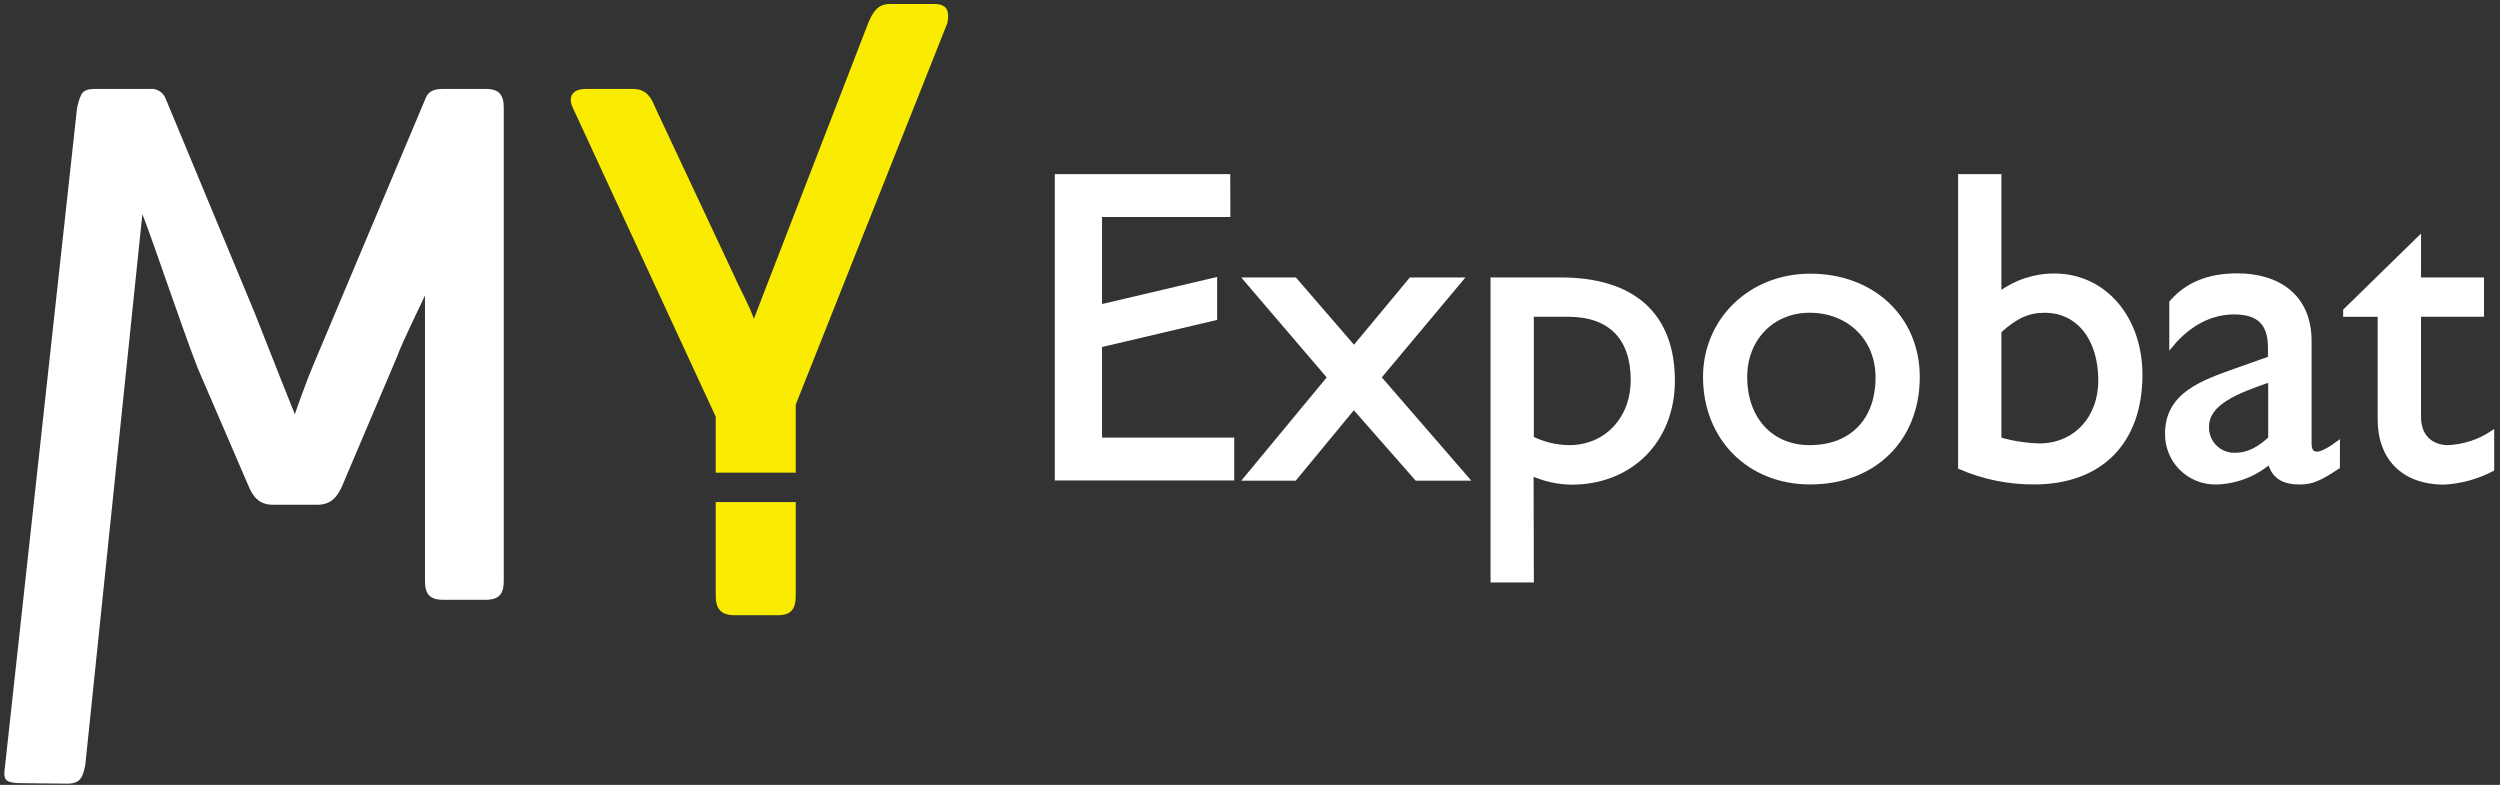 <svg width="516" height="162" viewBox="0 0 516 162" fill="none" xmlns="http://www.w3.org/2000/svg">
<rect x="0" y="0" width="516" height="162" fill="#333333" stroke="none"/>
<path d="M100.249 18.355H91.442C89.579 18.355 88.453 18.823 87.875 20.218L64.89 74.806C62.897 79.459 60.855 85.506 60.855 85.506C60.855 85.506 55.873 73.072 52.566 64.584L34.263 20.527C34.035 19.824 33.569 19.222 32.945 18.826C32.322 18.43 31.579 18.263 30.846 18.355H19.637C16.848 18.355 16.648 19.351 15.911 22.23L1.046 158.048C0.648 160.878 0.927 161.446 3.676 161.635L13.879 161.745C16.668 161.745 17.097 160.36 17.605 157.869L29.381 44.219C31.165 48.513 37.611 67.812 40.819 76.011L51.29 100.302C52.217 102.623 53.622 104.177 56.272 104.177H65.498C68.138 104.177 69.533 102.783 70.619 100.302L81.817 73.939C83.372 69.755 87.566 61.485 87.716 60.987V119.919C87.716 122.559 88.642 123.795 91.442 123.795H100.249C103.039 123.795 103.976 122.55 103.976 119.919V22.23C103.976 19.6 103.039 18.355 100.249 18.355Z" fill="white"/>
<path d="M192.767 0.82H183.73C181.09 0.82 180.163 2.523 179.227 4.695L155.594 65.809C154.877 63.498 152.167 58.477 151.848 57.59L135.259 22.23C134.333 19.909 133.267 18.355 130.606 18.355H120.862C118.222 18.355 117.136 19.909 118.222 22.23L147.723 85.995V97.552H164.242V83.514L195.556 4.715C196.015 2.125 195.407 0.82 192.767 0.82Z" fill="#F9EC00"/>
<path d="M147.725 122.918C147.725 125.678 148.811 126.983 151.61 126.983H160.517C163.317 126.983 164.244 125.688 164.244 122.918V103.63H147.725V122.918Z" fill="#F9EC00"/>
<path d="M253.552 44.389H227.07V63.249L250.823 57.659V65.72L227.07 71.309V90.717H254.35V98.777H218.104V36.328H253.533L253.552 44.389Z" fill="white" stroke="white" stroke-width="0.787" stroke-miterlimit="10"/>
<path d="M284.687 77.895L302.82 98.817H292.378L279.426 84.072L267.251 98.817H257.039L274.345 77.895L257.039 57.659H267.291L279.466 71.757L291.183 57.659H301.624L284.687 77.895Z" fill="white" stroke="white" stroke-width="0.787" stroke-miterlimit="10"/>
<path d="M316.191 119.83H308.041V57.659H322.139C337.153 57.659 345.303 64.982 345.303 78.582C345.303 90.946 336.605 99.644 324.381 99.644C321.538 99.604 318.733 98.98 316.141 97.811L316.191 119.83ZM316.191 90.438C318.586 91.616 321.214 92.243 323.882 92.272C331.484 92.272 336.974 86.413 336.974 78.443C336.974 69.924 332.491 64.982 323.604 64.982H316.191V90.438Z" fill="white" stroke="white" stroke-width="0.787" stroke-miterlimit="10"/>
<path d="M395.846 77.805C395.846 90.757 386.779 99.594 373.598 99.594C360.965 99.594 351.898 90.438 351.898 77.805C351.898 65.989 361.334 56.882 373.598 56.882C386.481 56.843 395.846 65.58 395.846 77.805ZM360.228 77.805C360.228 86.503 365.628 92.272 373.499 92.272C382.107 92.272 387.507 86.782 387.507 77.895C387.507 69.924 381.648 64.156 373.499 64.156C365.807 64.165 360.228 69.934 360.228 77.805Z" fill="white" stroke="white" stroke-width="0.787" stroke-miterlimit="10"/>
<path d="M412.695 60.599C415.967 58.143 419.952 56.824 424.043 56.842C434.295 56.842 441.807 65.54 441.807 77.347C441.807 91.295 433.568 99.594 419.828 99.594C414.572 99.621 409.368 98.556 404.545 96.466V36.328H412.695V60.599ZM412.695 90.627C415.374 91.412 418.144 91.844 420.934 91.913C428.257 91.913 433.478 86.323 433.478 78.542C433.478 69.844 428.905 64.165 422.03 64.165C418.643 64.165 416.172 65.261 412.695 68.38V90.627Z" fill="white" stroke="white" stroke-width="0.787" stroke-miterlimit="10"/>
<path d="M482.557 96.396C478.8 98.867 477.246 99.604 474.686 99.604C471.119 99.604 469.196 98.319 468.459 95.39C465.36 98.027 461.447 99.515 457.38 99.604C456.045 99.626 454.72 99.379 453.483 98.879C452.246 98.378 451.122 97.634 450.177 96.691C449.233 95.748 448.488 94.624 447.987 93.388C447.485 92.151 447.237 90.826 447.257 89.492C447.257 81.342 454.67 78.871 461.265 76.49L468.498 73.929V71.737C468.498 66.606 466.028 64.504 461.086 64.504C456.602 64.504 452.019 66.606 448.134 71.279V62.402C451.342 58.646 455.825 56.812 461.773 56.812C470.103 56.812 476.718 61.027 476.718 70.362V91.514C476.718 93.069 477.266 93.617 478.272 93.617C479.099 93.617 480.743 92.79 482.576 91.425L482.557 96.396ZM468.548 78.463C461.574 80.844 455.546 83.225 455.546 88.077C455.522 88.849 455.658 89.617 455.945 90.334C456.232 91.051 456.664 91.7 457.214 92.242C457.764 92.784 458.421 93.206 459.142 93.482C459.863 93.758 460.633 93.882 461.405 93.846C463.965 93.846 466.386 92.56 468.548 90.458V78.463Z" fill="white" stroke="white" stroke-width="0.787" stroke-miterlimit="10"/>
<path d="M499.305 57.66H512.307V64.982H499.305V86.044C499.305 90.897 502.782 92.272 505.163 92.272C508.463 92.154 511.665 91.119 514.409 89.283V96.885C511.343 98.491 507.971 99.428 504.516 99.634C495.638 99.634 491.145 94.145 491.145 86.682V64.992H484.021V64.076L499.315 49.131L499.305 57.66Z" fill="white" stroke="white" stroke-width="0.787" stroke-miterlimit="10"/>
</svg>
